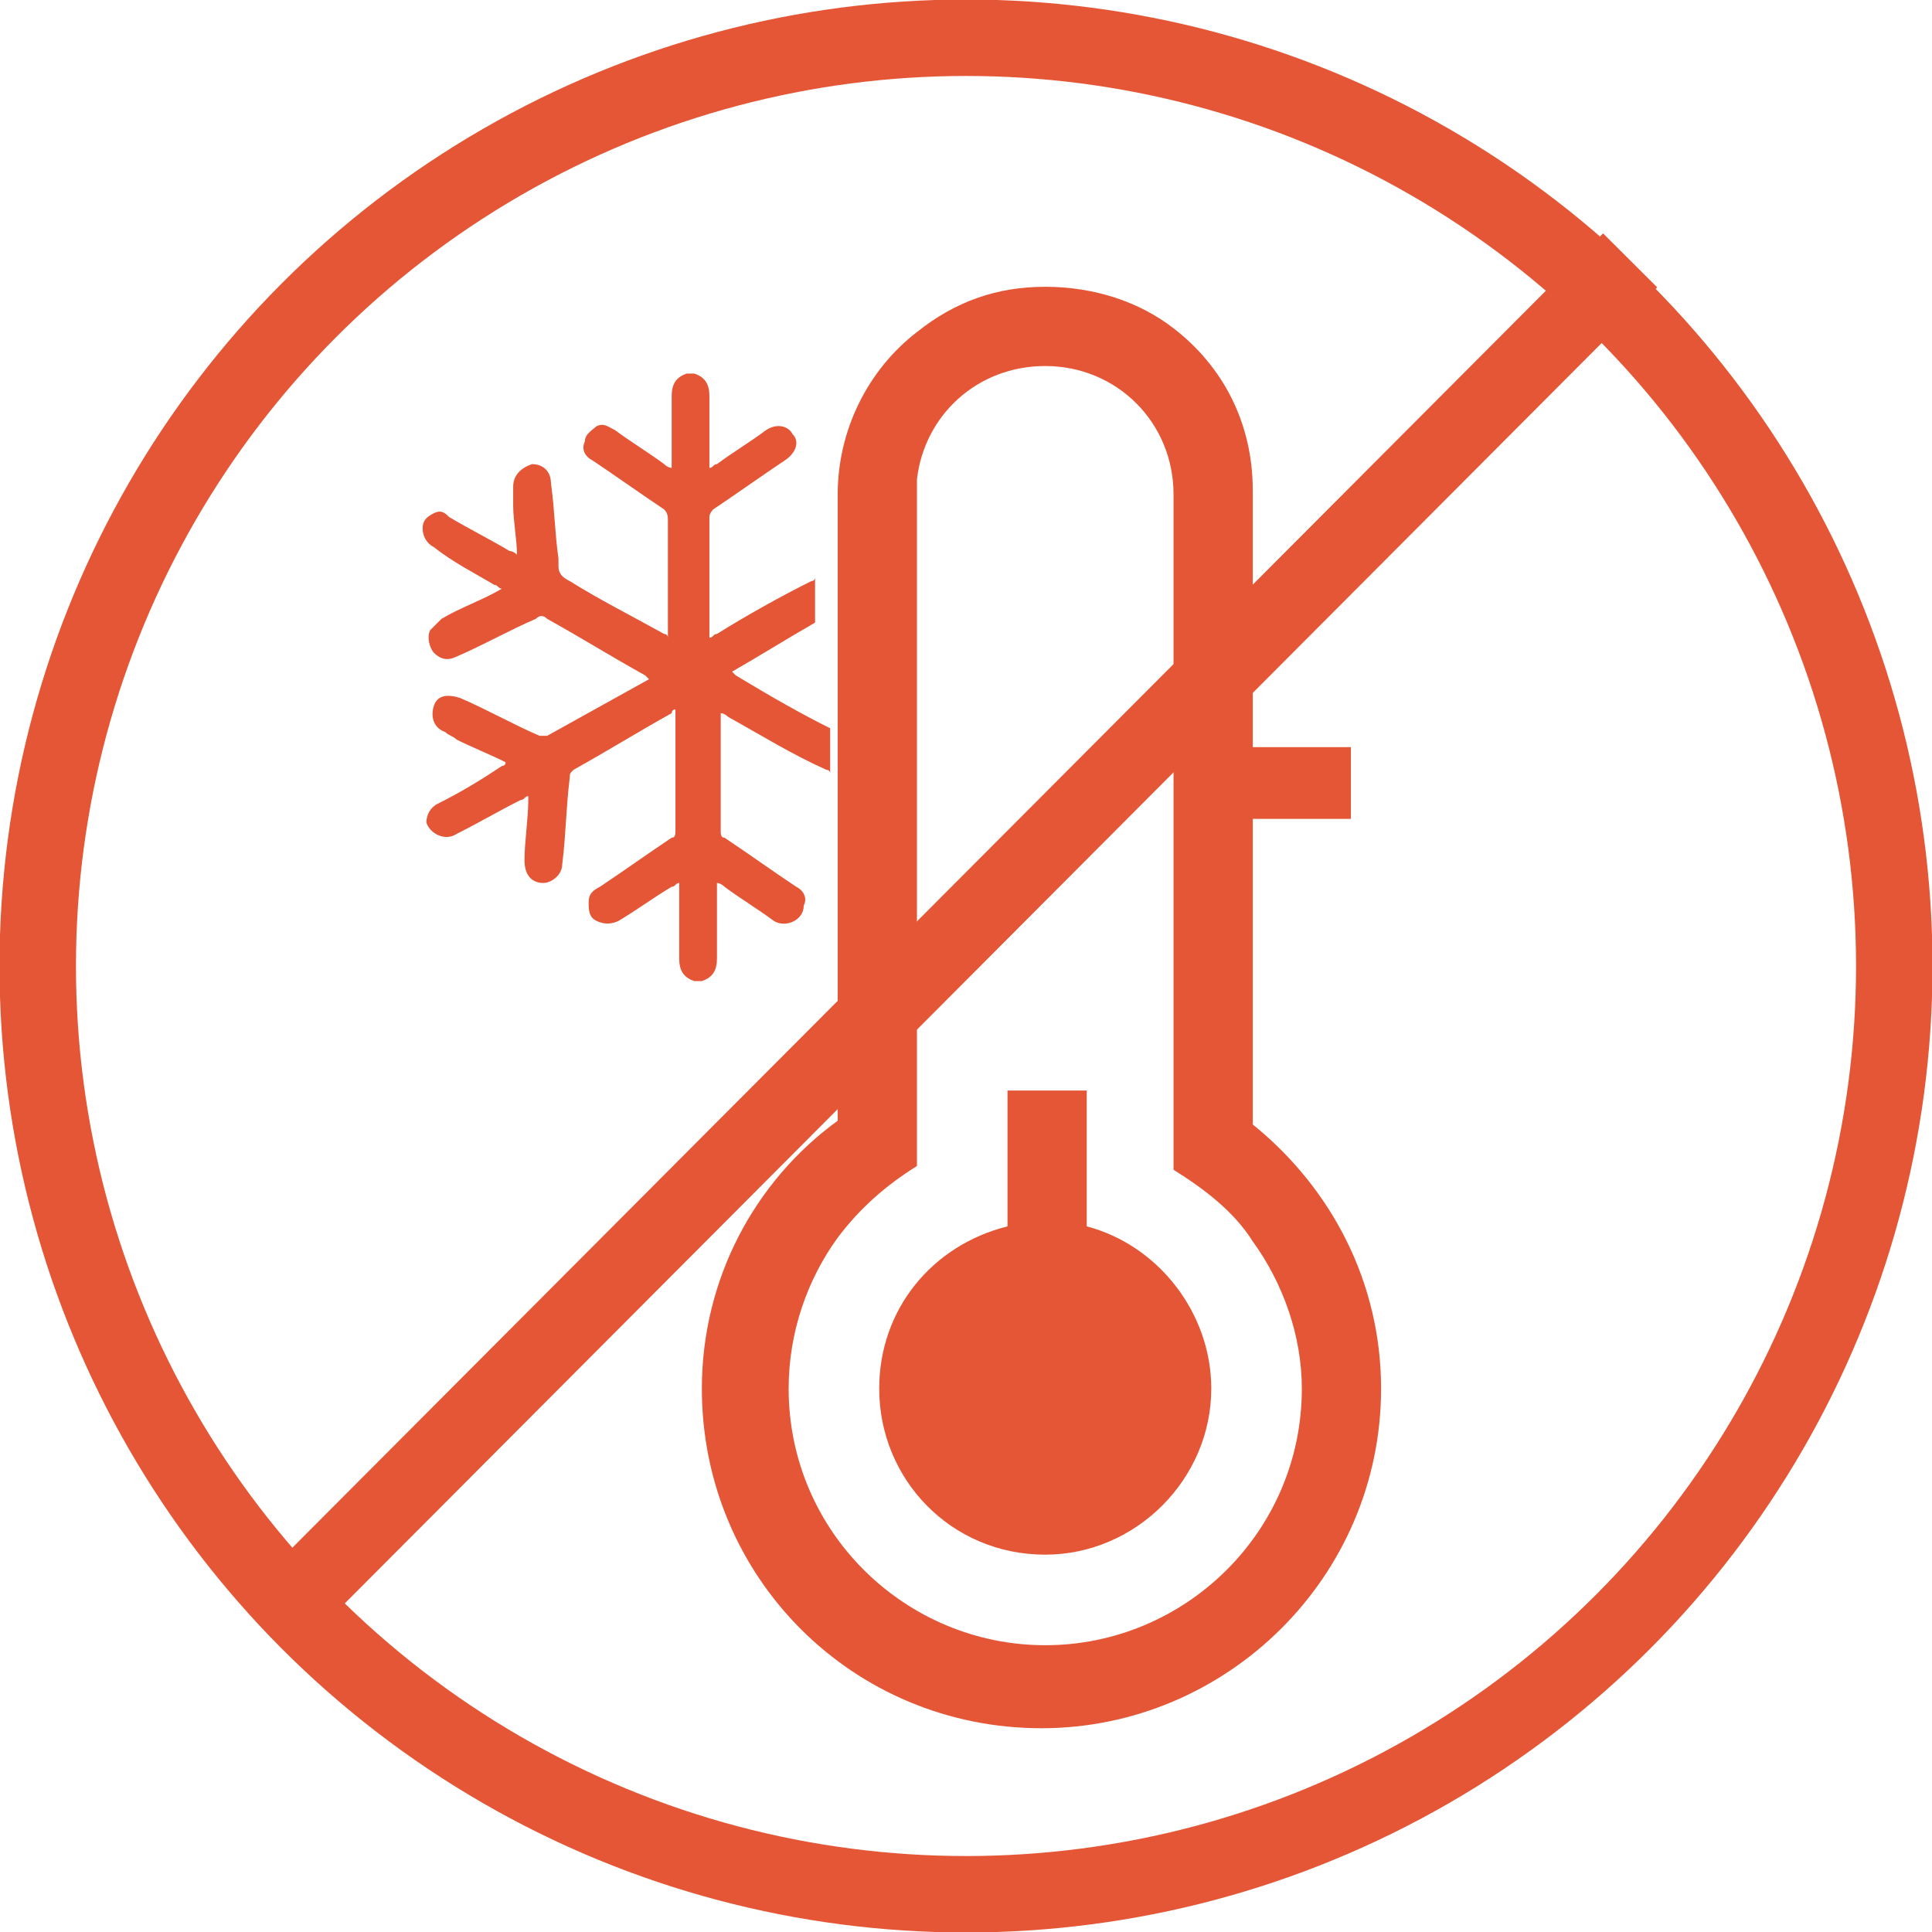 <?xml version="1.0" encoding="utf-8"?>
<!-- Generator: Adobe Illustrator 19.2.1, SVG Export Plug-In . SVG Version: 6.00 Build 0)  -->
<svg version="1.1" id="Layer_1" xmlns="http://www.w3.org/2000/svg" xmlns:xlink="http://www.w3.org/1999/xlink" x="0px" y="0px"
	 viewBox="0 0 51.2 51.2" style="enable-background:new 0 0 51.2 51.2;" xml:space="preserve">
<style type="text/css">
	.st0{clip-path:url(#SVGID_2_);fill:#e45635;}
	.st1{clip-path:url(#SVGID_2_);fill:none;stroke:#e45635;stroke-width:2.026;}
	.st2{fill:none;stroke:#e45635;stroke-width:2.026;}
</style>
<g>
	<defs>
		<rect id="SVGID_1_" width="51.2" height="51.2"/>
	</defs>
	<clipPath id="SVGID_2_">
		<use xlink:href="#SVGID_1_"  style="overflow:visible;"/>
	</clipPath>
	<path class="st0" d="M22,19.3v1.2c0-0.1-0.1-0.1-0.1-0.1C21,20,20.2,19.5,19.3,19c0,0-0.1-0.1-0.2-0.1c0,0.1,0,0.1,0,0.2
		c0,1,0,1.9,0,2.9c0,0.1,0,0.2,0.1,0.2c0.6,0.4,1.3,0.9,1.9,1.3c0.2,0.1,0.3,0.3,0.2,0.5c0,0.4-0.5,0.6-0.8,0.4
		c-0.4-0.3-0.9-0.6-1.3-0.9c0,0-0.1-0.1-0.2-0.1c0,0.1,0,0.1,0,0.2c0,0.6,0,1.2,0,1.8c0,0.3-0.1,0.5-0.4,0.6h-0.2
		c-0.3-0.1-0.4-0.3-0.4-0.6c0-0.6,0-1.3,0-2c-0.1,0-0.1,0.1-0.2,0.1c-0.5,0.3-0.9,0.6-1.4,0.9c-0.2,0.1-0.4,0.1-0.6,0
		c-0.2-0.1-0.2-0.3-0.2-0.5c0-0.2,0.1-0.3,0.3-0.4c0.6-0.4,1.3-0.9,1.9-1.3c0.1,0,0.1-0.1,0.1-0.2c0-1,0-2,0-3.1c0,0,0,0,0-0.1
		c0,0-0.1,0-0.1,0.1c-0.9,0.5-1.7,1-2.6,1.5c-0.1,0.1-0.1,0.1-0.1,0.2c-0.1,0.8-0.1,1.5-0.2,2.3c0,0.3-0.3,0.5-0.5,0.5
		c-0.3,0-0.5-0.2-0.5-0.6c0-0.5,0.1-1.1,0.1-1.6c0,0,0-0.1,0-0.1c-0.1,0-0.1,0.1-0.2,0.1c-0.6,0.3-1.1,0.6-1.7,0.9
		c-0.3,0.2-0.7,0-0.8-0.3c0-0.2,0.1-0.4,0.3-0.5c0.6-0.3,1.1-0.6,1.7-1c0,0,0.1,0,0.1-0.1c-0.4-0.2-0.9-0.4-1.3-0.6
		c-0.1-0.1-0.2-0.1-0.3-0.2c-0.3-0.1-0.4-0.4-0.3-0.7c0.1-0.3,0.4-0.3,0.7-0.2c0.7,0.3,1.4,0.7,2.1,1c0.1,0,0.1,0,0.2,0
		c0.9-0.5,1.8-1,2.7-1.5c0,0,0,0,0,0c0,0-0.1-0.1-0.1-0.1c-0.9-0.5-1.7-1-2.6-1.5c-0.1-0.1-0.2-0.1-0.3,0c-0.7,0.3-1.4,0.7-2.1,1
		c-0.2,0.1-0.4,0.1-0.6-0.1c-0.1-0.1-0.2-0.4-0.1-0.6c0.1-0.1,0.2-0.2,0.3-0.3c0.5-0.3,1.1-0.5,1.6-0.8c-0.1,0-0.1-0.1-0.2-0.1
		c-0.5-0.3-1.1-0.6-1.6-1c-0.2-0.1-0.3-0.3-0.3-0.5c0-0.2,0.1-0.3,0.3-0.4c0.2-0.1,0.3,0,0.4,0.1c0.5,0.3,1.1,0.6,1.6,0.9
		c0,0,0.1,0,0.2,0.1c0-0.4-0.1-0.9-0.1-1.3c0-0.2,0-0.4,0-0.5c0-0.3,0.2-0.5,0.5-0.6c0.3,0,0.5,0.2,0.5,0.5c0.1,0.7,0.1,1.3,0.2,2
		c0,0.1,0,0.2,0,0.2c0,0.2,0.1,0.3,0.3,0.4c0.8,0.5,1.6,0.9,2.5,1.4c0,0,0.1,0,0.1,0.1v-0.2c0-1,0-1.9,0-2.9c0-0.1,0-0.2-0.1-0.3
		c-0.6-0.4-1.3-0.9-1.9-1.3c-0.2-0.1-0.3-0.3-0.2-0.5c0-0.2,0.2-0.3,0.3-0.4c0.2-0.1,0.3,0,0.5,0.1c0.4,0.3,0.9,0.6,1.3,0.9
		c0,0,0.1,0.1,0.2,0.1c0-0.3,0-0.6,0-0.8c0-0.4,0-0.7,0-1.1c0-0.3,0.1-0.5,0.4-0.6h0.2c0.3,0.1,0.4,0.3,0.4,0.6c0,0.6,0,1.2,0,1.7
		c0,0.1,0,0.1,0,0.2c0.1,0,0.1-0.1,0.2-0.1c0.4-0.3,0.9-0.6,1.3-0.9c0.3-0.2,0.6-0.1,0.7,0.1c0.2,0.2,0.1,0.5-0.2,0.7
		c-0.6,0.4-1.3,0.9-1.9,1.3c0,0-0.1,0.1-0.1,0.2c0,1,0,2,0,3.1c0,0,0,0.1,0,0.1c0.1,0,0.1-0.1,0.2-0.1c0.8-0.5,1.7-1,2.5-1.4
		c0.1,0,0.1-0.1,0.1-0.1v1.2c-0.7,0.4-1.5,0.9-2.2,1.3c0,0,0,0,0,0c0,0,0.1,0.1,0.1,0.1C20.5,18.5,21.2,18.9,22,19.3"/>
	<path class="st0" d="M32.1,36.8c0,2.4-2,4.4-4.4,4.4c-2.5,0-4.4-2-4.4-4.4c0-2.1,1.4-3.8,3.4-4.3v-3.6h2.1v3.6
		C30.7,33,32.1,34.8,32.1,36.8"/>
	<path class="st0" d="M27.7,43.6c-3.7,0-6.8-3-6.8-6.8c0-1.5,0.5-2.9,1.3-4c0.6-0.8,1.3-1.4,2.1-1.9v-2.5V17.4v-3.8v-0.9
		c0.2-1.7,1.6-3,3.4-3c1.9,0,3.4,1.5,3.4,3.4v4.3v11.2V31c0.8,0.5,1.6,1.1,2.1,1.9c0.8,1.1,1.3,2.5,1.3,3.9
		C34.5,40.6,31.4,43.6,27.7,43.6 M33.2,29.8v-8.1h2.6v-1.9h-2.6v-6.8c0-1.8-0.8-3.3-2.1-4.3C30.2,8,29,7.6,27.7,7.6
		c-1.3,0-2.4,0.4-3.4,1.2c-1.3,1-2.1,2.6-2.1,4.3v16.6c-2.2,1.6-3.6,4.2-3.6,7.1c0,5,4,9,9,9c4.9,0,9-4,9-9
		C36.6,34,35.3,31.5,33.2,29.8"/>
	<circle class="st1" cx="25.6" cy="25.6" r="24.6"/>
</g>
<line class="st2" x1="7.1" y1="43.1" x2="43.2" y2="6.9"/>
</svg>
